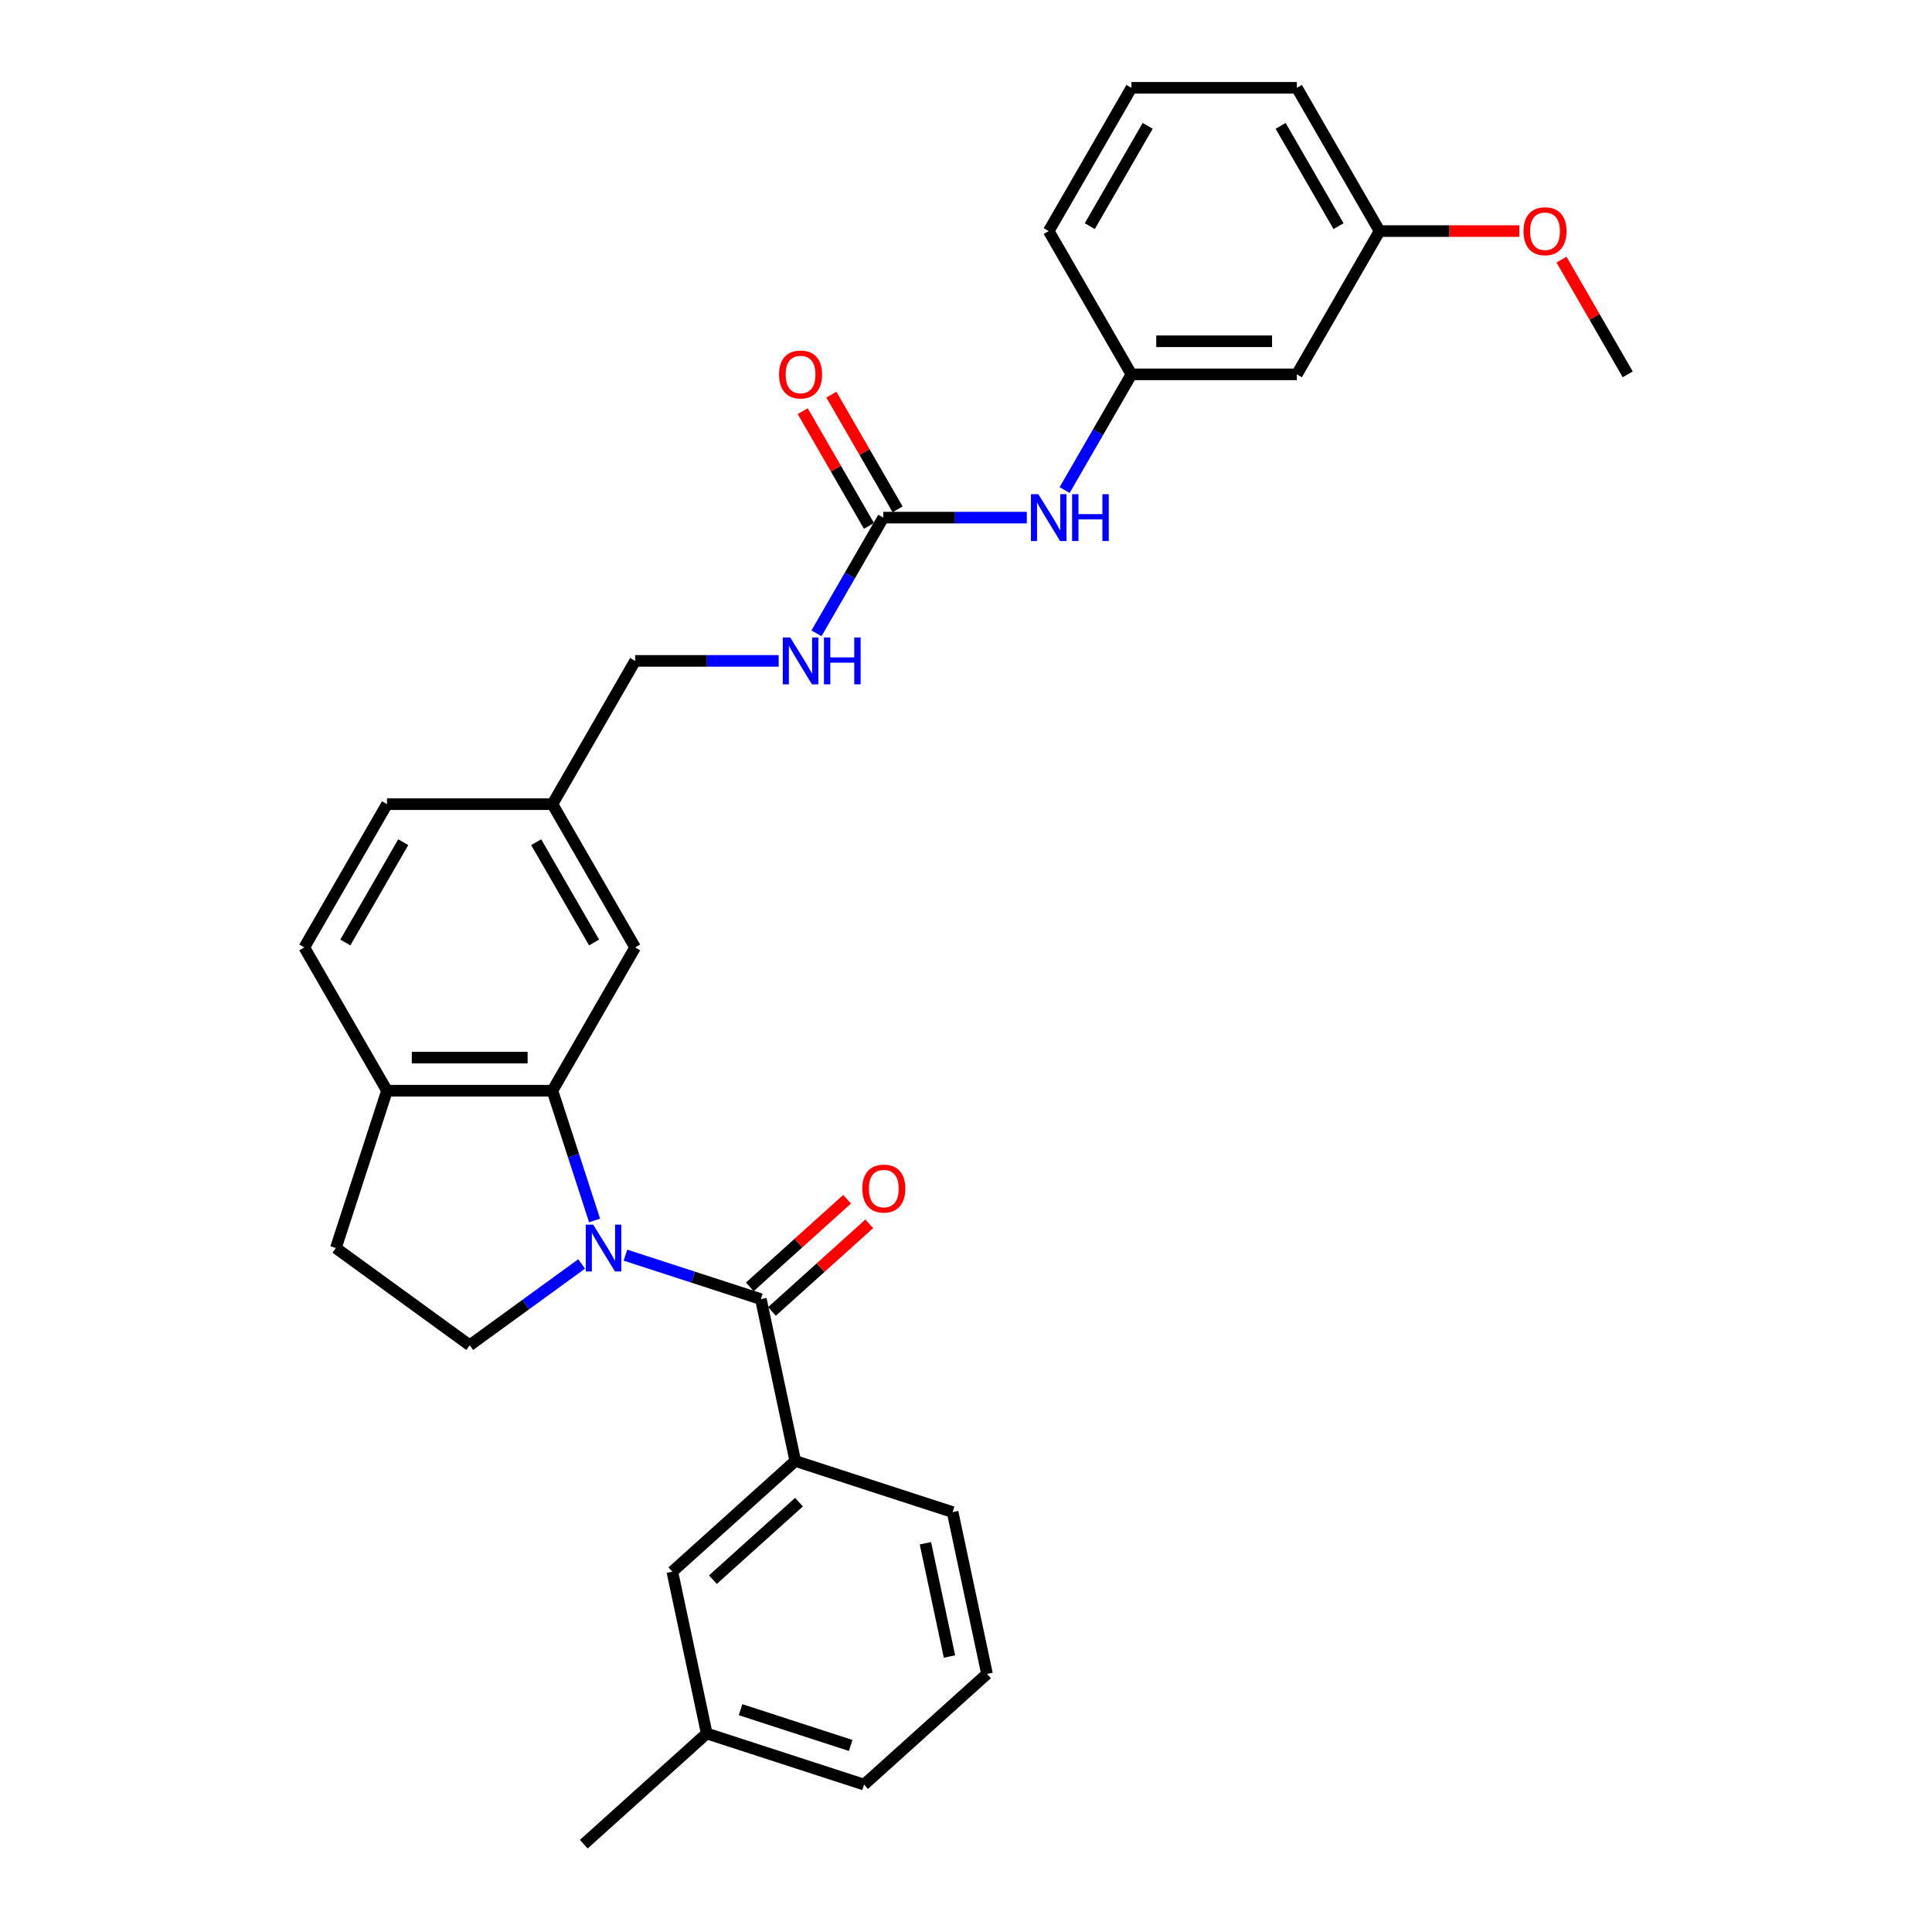 <?xml version='1.0' encoding='iso-8859-1'?>
<svg version='1.1' baseProfile='full'
              xmlns='http://www.w3.org/2000/svg'
                      xmlns:rdkit='http://www.rdkit.org/xml'
                      xmlns:xlink='http://www.w3.org/1999/xlink'
                  xml:space='preserve'
width='1000px' height='1000px' viewBox='0 0 1000 1000'>
<!-- END OF HEADER -->
<rect style='opacity:1.0;fill:#FFFFFF;stroke:none' width='1000' height='1000' x='0' y='0'> </rect>
<path class='bond-0' d='M 323.729,649.664 L 358.778,661.052' style='fill:none;fill-rule:evenodd;stroke:#0000FF;stroke-width:6px;stroke-linecap:butt;stroke-linejoin:miter;stroke-opacity:1' />
<path class='bond-0' d='M 358.778,661.052 L 393.828,672.441' style='fill:none;fill-rule:evenodd;stroke:#000000;stroke-width:6px;stroke-linecap:butt;stroke-linejoin:miter;stroke-opacity:1' />
<path class='bond-1' d='M 307.756,631.715 L 296.844,598.129' style='fill:none;fill-rule:evenodd;stroke:#0000FF;stroke-width:6px;stroke-linecap:butt;stroke-linejoin:miter;stroke-opacity:1' />
<path class='bond-1' d='M 296.844,598.129 L 285.931,564.544' style='fill:none;fill-rule:evenodd;stroke:#000000;stroke-width:6px;stroke-linecap:butt;stroke-linejoin:miter;stroke-opacity:1' />
<path class='bond-4' d='M 301.054,654.217 L 272.086,675.264' style='fill:none;fill-rule:evenodd;stroke:#0000FF;stroke-width:6px;stroke-linecap:butt;stroke-linejoin:miter;stroke-opacity:1' />
<path class='bond-4' d='M 272.086,675.264 L 243.117,696.311' style='fill:none;fill-rule:evenodd;stroke:#000000;stroke-width:6px;stroke-linecap:butt;stroke-linejoin:miter;stroke-opacity:1' />
<path class='bond-3' d='M 393.828,672.441 L 411.631,756.197' style='fill:none;fill-rule:evenodd;stroke:#000000;stroke-width:6px;stroke-linecap:butt;stroke-linejoin:miter;stroke-opacity:1' />
<path class='bond-8' d='M 399.558,678.804 L 424.738,656.131' style='fill:none;fill-rule:evenodd;stroke:#000000;stroke-width:6px;stroke-linecap:butt;stroke-linejoin:miter;stroke-opacity:1' />
<path class='bond-8' d='M 424.738,656.131 L 449.919,633.459' style='fill:none;fill-rule:evenodd;stroke:#FF0000;stroke-width:6px;stroke-linecap:butt;stroke-linejoin:miter;stroke-opacity:1' />
<path class='bond-8' d='M 388.099,666.077 L 413.279,643.405' style='fill:none;fill-rule:evenodd;stroke:#000000;stroke-width:6px;stroke-linecap:butt;stroke-linejoin:miter;stroke-opacity:1' />
<path class='bond-8' d='M 413.279,643.405 L 438.46,620.732' style='fill:none;fill-rule:evenodd;stroke:#FF0000;stroke-width:6px;stroke-linecap:butt;stroke-linejoin:miter;stroke-opacity:1' />
<path class='bond-5' d='M 285.931,564.544 L 200.304,564.544' style='fill:none;fill-rule:evenodd;stroke:#000000;stroke-width:6px;stroke-linecap:butt;stroke-linejoin:miter;stroke-opacity:1' />
<path class='bond-5' d='M 273.087,547.418 L 213.148,547.418' style='fill:none;fill-rule:evenodd;stroke:#000000;stroke-width:6px;stroke-linecap:butt;stroke-linejoin:miter;stroke-opacity:1' />
<path class='bond-7' d='M 285.931,564.544 L 328.745,490.388' style='fill:none;fill-rule:evenodd;stroke:#000000;stroke-width:6px;stroke-linecap:butt;stroke-linejoin:miter;stroke-opacity:1' />
<path class='bond-2' d='M 457.186,267.921 L 439.897,297.866' style='fill:none;fill-rule:evenodd;stroke:#000000;stroke-width:6px;stroke-linecap:butt;stroke-linejoin:miter;stroke-opacity:1' />
<path class='bond-2' d='M 439.897,297.866 L 422.609,327.811' style='fill:none;fill-rule:evenodd;stroke:#0000FF;stroke-width:6px;stroke-linecap:butt;stroke-linejoin:miter;stroke-opacity:1' />
<path class='bond-6' d='M 457.186,267.921 L 494.331,267.921' style='fill:none;fill-rule:evenodd;stroke:#000000;stroke-width:6px;stroke-linecap:butt;stroke-linejoin:miter;stroke-opacity:1' />
<path class='bond-6' d='M 494.331,267.921 L 531.477,267.921' style='fill:none;fill-rule:evenodd;stroke:#0000FF;stroke-width:6px;stroke-linecap:butt;stroke-linejoin:miter;stroke-opacity:1' />
<path class='bond-11' d='M 464.602,263.64 L 447.461,233.952' style='fill:none;fill-rule:evenodd;stroke:#000000;stroke-width:6px;stroke-linecap:butt;stroke-linejoin:miter;stroke-opacity:1' />
<path class='bond-11' d='M 447.461,233.952 L 430.321,204.264' style='fill:none;fill-rule:evenodd;stroke:#FF0000;stroke-width:6px;stroke-linecap:butt;stroke-linejoin:miter;stroke-opacity:1' />
<path class='bond-11' d='M 449.771,272.203 L 432.63,242.515' style='fill:none;fill-rule:evenodd;stroke:#000000;stroke-width:6px;stroke-linecap:butt;stroke-linejoin:miter;stroke-opacity:1' />
<path class='bond-11' d='M 432.63,242.515 L 415.49,212.826' style='fill:none;fill-rule:evenodd;stroke:#FF0000;stroke-width:6px;stroke-linecap:butt;stroke-linejoin:miter;stroke-opacity:1' />
<path class='bond-10' d='M 411.631,756.197 L 347.997,813.493' style='fill:none;fill-rule:evenodd;stroke:#000000;stroke-width:6px;stroke-linecap:butt;stroke-linejoin:miter;stroke-opacity:1' />
<path class='bond-10' d='M 413.545,777.518 L 369.002,817.625' style='fill:none;fill-rule:evenodd;stroke:#000000;stroke-width:6px;stroke-linecap:butt;stroke-linejoin:miter;stroke-opacity:1' />
<path class='bond-21' d='M 411.631,756.197 L 493.068,782.657' style='fill:none;fill-rule:evenodd;stroke:#000000;stroke-width:6px;stroke-linecap:butt;stroke-linejoin:miter;stroke-opacity:1' />
<path class='bond-13' d='M 243.117,696.311 L 173.843,645.98' style='fill:none;fill-rule:evenodd;stroke:#000000;stroke-width:6px;stroke-linecap:butt;stroke-linejoin:miter;stroke-opacity:1' />
<path class='bond-15' d='M 200.304,564.544 L 157.49,490.388' style='fill:none;fill-rule:evenodd;stroke:#000000;stroke-width:6px;stroke-linecap:butt;stroke-linejoin:miter;stroke-opacity:1' />
<path class='bond-30' d='M 200.304,564.544 L 173.843,645.98' style='fill:none;fill-rule:evenodd;stroke:#000000;stroke-width:6px;stroke-linecap:butt;stroke-linejoin:miter;stroke-opacity:1' />
<path class='bond-12' d='M 551.05,253.656 L 568.339,223.711' style='fill:none;fill-rule:evenodd;stroke:#0000FF;stroke-width:6px;stroke-linecap:butt;stroke-linejoin:miter;stroke-opacity:1' />
<path class='bond-12' d='M 568.339,223.711 L 585.628,193.766' style='fill:none;fill-rule:evenodd;stroke:#000000;stroke-width:6px;stroke-linecap:butt;stroke-linejoin:miter;stroke-opacity:1' />
<path class='bond-16' d='M 328.745,490.388 L 285.931,416.233' style='fill:none;fill-rule:evenodd;stroke:#000000;stroke-width:6px;stroke-linecap:butt;stroke-linejoin:miter;stroke-opacity:1' />
<path class='bond-16' d='M 307.492,487.828 L 277.522,435.919' style='fill:none;fill-rule:evenodd;stroke:#000000;stroke-width:6px;stroke-linecap:butt;stroke-linejoin:miter;stroke-opacity:1' />
<path class='bond-9' d='M 403.035,342.077 L 365.89,342.077' style='fill:none;fill-rule:evenodd;stroke:#0000FF;stroke-width:6px;stroke-linecap:butt;stroke-linejoin:miter;stroke-opacity:1' />
<path class='bond-9' d='M 365.89,342.077 L 328.745,342.077' style='fill:none;fill-rule:evenodd;stroke:#000000;stroke-width:6px;stroke-linecap:butt;stroke-linejoin:miter;stroke-opacity:1' />
<path class='bond-19' d='M 347.997,813.493 L 365.8,897.249' style='fill:none;fill-rule:evenodd;stroke:#000000;stroke-width:6px;stroke-linecap:butt;stroke-linejoin:miter;stroke-opacity:1' />
<path class='bond-14' d='M 585.628,193.766 L 671.255,193.766' style='fill:none;fill-rule:evenodd;stroke:#000000;stroke-width:6px;stroke-linecap:butt;stroke-linejoin:miter;stroke-opacity:1' />
<path class='bond-14' d='M 598.472,176.64 L 658.411,176.64' style='fill:none;fill-rule:evenodd;stroke:#000000;stroke-width:6px;stroke-linecap:butt;stroke-linejoin:miter;stroke-opacity:1' />
<path class='bond-25' d='M 585.628,193.766 L 542.814,119.61' style='fill:none;fill-rule:evenodd;stroke:#000000;stroke-width:6px;stroke-linecap:butt;stroke-linejoin:miter;stroke-opacity:1' />
<path class='bond-18' d='M 671.255,193.766 L 714.069,119.61' style='fill:none;fill-rule:evenodd;stroke:#000000;stroke-width:6px;stroke-linecap:butt;stroke-linejoin:miter;stroke-opacity:1' />
<path class='bond-31' d='M 157.49,490.388 L 200.304,416.233' style='fill:none;fill-rule:evenodd;stroke:#000000;stroke-width:6px;stroke-linecap:butt;stroke-linejoin:miter;stroke-opacity:1' />
<path class='bond-31' d='M 178.743,487.828 L 208.713,435.919' style='fill:none;fill-rule:evenodd;stroke:#000000;stroke-width:6px;stroke-linecap:butt;stroke-linejoin:miter;stroke-opacity:1' />
<path class='bond-17' d='M 285.931,416.233 L 328.745,342.077' style='fill:none;fill-rule:evenodd;stroke:#000000;stroke-width:6px;stroke-linecap:butt;stroke-linejoin:miter;stroke-opacity:1' />
<path class='bond-20' d='M 285.931,416.233 L 200.304,416.233' style='fill:none;fill-rule:evenodd;stroke:#000000;stroke-width:6px;stroke-linecap:butt;stroke-linejoin:miter;stroke-opacity:1' />
<path class='bond-22' d='M 714.069,119.61 L 750.246,119.61' style='fill:none;fill-rule:evenodd;stroke:#000000;stroke-width:6px;stroke-linecap:butt;stroke-linejoin:miter;stroke-opacity:1' />
<path class='bond-22' d='M 750.246,119.61 L 786.424,119.61' style='fill:none;fill-rule:evenodd;stroke:#FF0000;stroke-width:6px;stroke-linecap:butt;stroke-linejoin:miter;stroke-opacity:1' />
<path class='bond-33' d='M 714.069,119.61 L 671.255,45.455' style='fill:none;fill-rule:evenodd;stroke:#000000;stroke-width:6px;stroke-linecap:butt;stroke-linejoin:miter;stroke-opacity:1' />
<path class='bond-33' d='M 692.816,117.05 L 662.846,65.141' style='fill:none;fill-rule:evenodd;stroke:#000000;stroke-width:6px;stroke-linecap:butt;stroke-linejoin:miter;stroke-opacity:1' />
<path class='bond-28' d='M 365.8,897.249 L 302.167,954.545' style='fill:none;fill-rule:evenodd;stroke:#000000;stroke-width:6px;stroke-linecap:butt;stroke-linejoin:miter;stroke-opacity:1' />
<path class='bond-32' d='M 365.8,897.249 L 447.237,923.71' style='fill:none;fill-rule:evenodd;stroke:#000000;stroke-width:6px;stroke-linecap:butt;stroke-linejoin:miter;stroke-opacity:1' />
<path class='bond-32' d='M 383.308,884.931 L 440.314,903.453' style='fill:none;fill-rule:evenodd;stroke:#000000;stroke-width:6px;stroke-linecap:butt;stroke-linejoin:miter;stroke-opacity:1' />
<path class='bond-23' d='M 493.068,782.657 L 510.871,866.414' style='fill:none;fill-rule:evenodd;stroke:#000000;stroke-width:6px;stroke-linecap:butt;stroke-linejoin:miter;stroke-opacity:1' />
<path class='bond-23' d='M 478.987,798.782 L 491.449,857.411' style='fill:none;fill-rule:evenodd;stroke:#000000;stroke-width:6px;stroke-linecap:butt;stroke-linejoin:miter;stroke-opacity:1' />
<path class='bond-29' d='M 808.229,134.389 L 825.37,164.078' style='fill:none;fill-rule:evenodd;stroke:#FF0000;stroke-width:6px;stroke-linecap:butt;stroke-linejoin:miter;stroke-opacity:1' />
<path class='bond-29' d='M 825.37,164.078 L 842.51,193.766' style='fill:none;fill-rule:evenodd;stroke:#000000;stroke-width:6px;stroke-linecap:butt;stroke-linejoin:miter;stroke-opacity:1' />
<path class='bond-27' d='M 510.871,866.414 L 447.237,923.71' style='fill:none;fill-rule:evenodd;stroke:#000000;stroke-width:6px;stroke-linecap:butt;stroke-linejoin:miter;stroke-opacity:1' />
<path class='bond-24' d='M 585.628,45.455 L 542.814,119.61' style='fill:none;fill-rule:evenodd;stroke:#000000;stroke-width:6px;stroke-linecap:butt;stroke-linejoin:miter;stroke-opacity:1' />
<path class='bond-24' d='M 594.037,65.141 L 564.067,117.05' style='fill:none;fill-rule:evenodd;stroke:#000000;stroke-width:6px;stroke-linecap:butt;stroke-linejoin:miter;stroke-opacity:1' />
<path class='bond-26' d='M 585.628,45.455 L 671.255,45.455' style='fill:none;fill-rule:evenodd;stroke:#000000;stroke-width:6px;stroke-linecap:butt;stroke-linejoin:miter;stroke-opacity:1' />
<path  class='atom-0' d='M 307.031 633.856
L 314.978 646.7
Q 315.765 647.967, 317.033 650.262
Q 318.3 652.557, 318.368 652.694
L 318.368 633.856
L 321.588 633.856
L 321.588 658.105
L 318.266 658.105
L 309.737 644.062
Q 308.744 642.418, 307.682 640.534
Q 306.655 638.651, 306.346 638.068
L 306.346 658.105
L 303.195 658.105
L 303.195 633.856
L 307.031 633.856
' fill='#0000FF'/>
<path  class='atom-7' d='M 537.453 255.797
L 545.4 268.641
Q 546.187 269.908, 547.455 272.203
Q 548.722 274.498, 548.791 274.635
L 548.791 255.797
L 552.01 255.797
L 552.01 280.046
L 548.688 280.046
L 540.159 266.003
Q 539.166 264.359, 538.104 262.475
Q 537.077 260.592, 536.768 260.009
L 536.768 280.046
L 533.617 280.046
L 533.617 255.797
L 537.453 255.797
' fill='#0000FF'/>
<path  class='atom-7' d='M 554.921 255.797
L 558.21 255.797
L 558.21 266.106
L 570.608 266.106
L 570.608 255.797
L 573.897 255.797
L 573.897 280.046
L 570.608 280.046
L 570.608 268.846
L 558.21 268.846
L 558.21 280.046
L 554.921 280.046
L 554.921 255.797
' fill='#0000FF'/>
<path  class='atom-9' d='M 446.33 615.213
Q 446.33 609.391, 449.207 606.137
Q 452.084 602.883, 457.462 602.883
Q 462.839 602.883, 465.716 606.137
Q 468.593 609.391, 468.593 615.213
Q 468.593 621.104, 465.682 624.461
Q 462.771 627.783, 457.462 627.783
Q 452.119 627.783, 449.207 624.461
Q 446.33 621.139, 446.33 615.213
M 457.462 625.043
Q 461.161 625.043, 463.147 622.577
Q 465.168 620.077, 465.168 615.213
Q 465.168 610.452, 463.147 608.055
Q 461.161 605.623, 457.462 605.623
Q 453.763 605.623, 451.742 608.021
Q 449.755 610.418, 449.755 615.213
Q 449.755 620.111, 451.742 622.577
Q 453.763 625.043, 457.462 625.043
' fill='#FF0000'/>
<path  class='atom-10' d='M 409.012 329.952
L 416.958 342.796
Q 417.746 344.064, 419.013 346.358
Q 420.281 348.653, 420.349 348.79
L 420.349 329.952
L 423.569 329.952
L 423.569 354.202
L 420.247 354.202
L 411.718 340.159
Q 410.725 338.515, 409.663 336.631
Q 408.635 334.747, 408.327 334.165
L 408.327 354.202
L 405.176 354.202
L 405.176 329.952
L 409.012 329.952
' fill='#0000FF'/>
<path  class='atom-10' d='M 426.48 329.952
L 429.768 329.952
L 429.768 340.262
L 442.167 340.262
L 442.167 329.952
L 445.455 329.952
L 445.455 354.202
L 442.167 354.202
L 442.167 343.002
L 429.768 343.002
L 429.768 354.202
L 426.48 354.202
L 426.48 329.952
' fill='#0000FF'/>
<path  class='atom-12' d='M 403.241 193.834
Q 403.241 188.012, 406.118 184.758
Q 408.995 181.504, 414.372 181.504
Q 419.75 181.504, 422.627 184.758
Q 425.504 188.012, 425.504 193.834
Q 425.504 199.725, 422.593 203.082
Q 419.681 206.404, 414.372 206.404
Q 409.029 206.404, 406.118 203.082
Q 403.241 199.76, 403.241 193.834
M 414.372 203.664
Q 418.072 203.664, 420.058 201.198
Q 422.079 198.698, 422.079 193.834
Q 422.079 189.073, 420.058 186.676
Q 418.072 184.244, 414.372 184.244
Q 410.673 184.244, 408.653 186.642
Q 406.666 189.039, 406.666 193.834
Q 406.666 198.732, 408.653 201.198
Q 410.673 203.664, 414.372 203.664
' fill='#FF0000'/>
<path  class='atom-23' d='M 788.565 119.679
Q 788.565 113.856, 791.442 110.602
Q 794.319 107.348, 799.696 107.348
Q 805.074 107.348, 807.951 110.602
Q 810.828 113.856, 810.828 119.679
Q 810.828 125.57, 807.917 128.926
Q 805.005 132.249, 799.696 132.249
Q 794.353 132.249, 791.442 128.926
Q 788.565 125.604, 788.565 119.679
M 799.696 129.509
Q 803.395 129.509, 805.382 127.043
Q 807.403 124.542, 807.403 119.679
Q 807.403 114.918, 805.382 112.52
Q 803.395 110.088, 799.696 110.088
Q 795.997 110.088, 793.976 112.486
Q 791.99 114.884, 791.99 119.679
Q 791.99 124.577, 793.976 127.043
Q 795.997 129.509, 799.696 129.509
' fill='#FF0000'/>
</svg>

